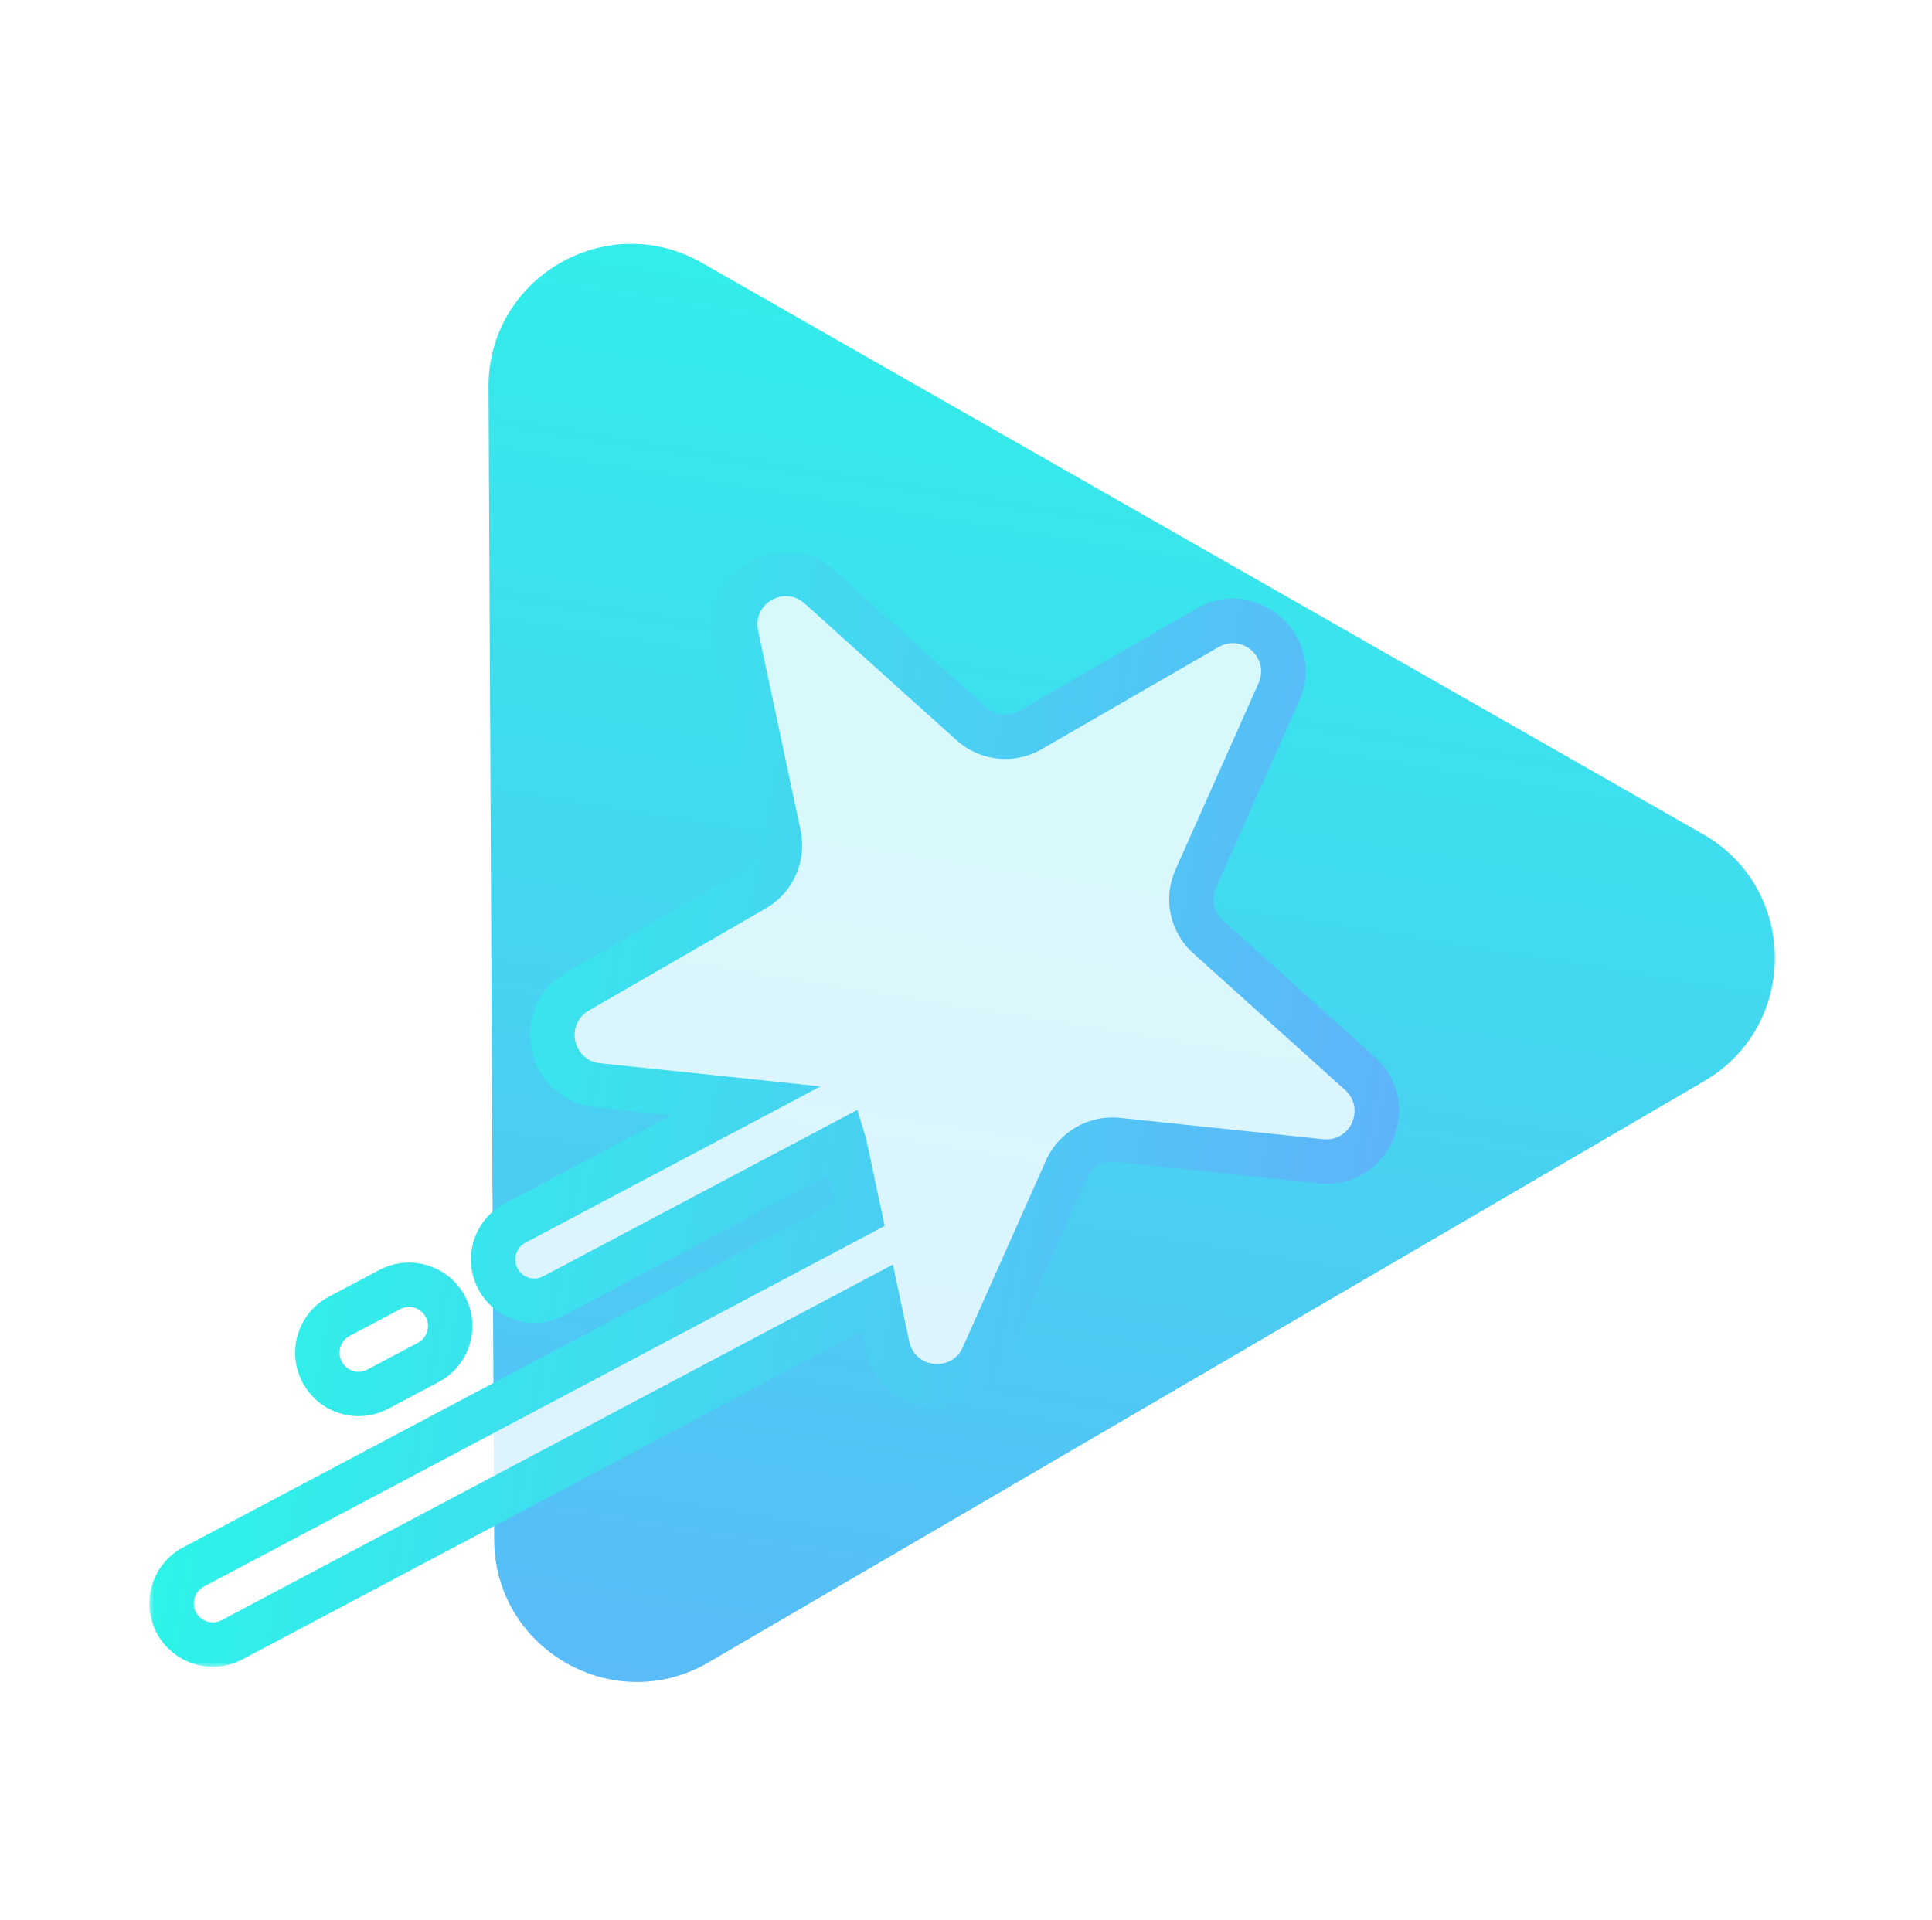 <svg width="166" height="165" viewBox="0 0 166 165" fill="none" xmlns="http://www.w3.org/2000/svg">
<path d="M146.321 71.689C154.513 76.365 154.571 88.156 146.425 92.912L60.893 142.856C52.747 147.613 42.506 141.767 42.46 132.335L41.974 33.289C41.927 23.857 52.11 17.911 60.302 22.587L146.321 71.689Z" fill="url(#paint0_linear_1635_17144)"/>
<g filter="url(#filter0_b_1635_17144)">
<mask id="path-2-outside-1_1635_17144" maskUnits="userSpaceOnUse" x="12.743" y="47.32" width="108" height="96" fill="black">
<rect fill="white" x="12.743" y="47.32" width="108" height="96"/>
<path fill-rule="evenodd" clip-rule="evenodd" d="M70.417 50.451C67.294 47.64 62.398 50.467 63.271 54.577L66.923 71.756C67.314 73.594 66.476 75.475 64.849 76.415L49.639 85.196C46 87.297 47.175 92.828 51.355 93.267L64.087 94.605L44.253 105.115C42.525 106.03 41.867 108.172 42.782 109.9C43.697 111.628 45.84 112.286 47.567 111.371L72.517 98.151C72.553 98.27 72.585 98.392 72.611 98.515L73.85 104.345L16.626 134.665C14.899 135.58 14.24 137.722 15.155 139.45C16.071 141.178 18.213 141.836 19.941 140.921L75.381 111.546L76.262 115.694C77.136 119.804 82.759 120.395 84.468 116.556L91.612 100.512C92.376 98.795 94.159 97.766 96.028 97.962L113.495 99.798C117.674 100.237 119.974 95.072 116.851 92.26L103.799 80.508C102.402 79.251 101.974 77.237 102.739 75.52L109.882 59.476C111.591 55.637 107.39 51.854 103.75 53.955L88.54 62.736C86.913 63.676 84.865 63.461 83.469 62.203L70.417 50.451ZM29.15 113.125C27.422 114.04 26.764 116.183 27.679 117.91C28.595 119.638 30.737 120.296 32.465 119.381L36.801 117.083C38.528 116.168 39.187 114.025 38.272 112.298C37.356 110.57 35.214 109.912 33.486 110.827L29.15 113.125Z"/>
</mask>
<path fill-rule="evenodd" clip-rule="evenodd" d="M70.417 50.451C67.294 47.64 62.398 50.467 63.271 54.577L66.923 71.756C67.314 73.594 66.476 75.475 64.849 76.415L49.639 85.196C46 87.297 47.175 92.828 51.355 93.267L64.087 94.605L44.253 105.115C42.525 106.03 41.867 108.172 42.782 109.9C43.697 111.628 45.84 112.286 47.567 111.371L72.517 98.151C72.553 98.27 72.585 98.392 72.611 98.515L73.85 104.345L16.626 134.665C14.899 135.58 14.24 137.722 15.155 139.45C16.071 141.178 18.213 141.836 19.941 140.921L75.381 111.546L76.262 115.694C77.136 119.804 82.759 120.395 84.468 116.556L91.612 100.512C92.376 98.795 94.159 97.766 96.028 97.962L113.495 99.798C117.674 100.237 119.974 95.072 116.851 92.26L103.799 80.508C102.402 79.251 101.974 77.237 102.739 75.52L109.882 59.476C111.591 55.637 107.39 51.854 103.75 53.955L88.54 62.736C86.913 63.676 84.865 63.461 83.469 62.203L70.417 50.451ZM29.15 113.125C27.422 114.04 26.764 116.183 27.679 117.91C28.595 119.638 30.737 120.296 32.465 119.381L36.801 117.083C38.528 116.168 39.187 114.025 38.272 112.298C37.356 110.57 35.214 109.912 33.486 110.827L29.15 113.125Z" fill="white" fill-opacity="0.8"/>
<path d="M63.271 54.577L61.407 54.973L63.271 54.577ZM70.417 50.451L69.142 51.868V51.868L70.417 50.451ZM66.923 71.756L65.058 72.152V72.152L66.923 71.756ZM64.849 76.415L65.802 78.065H65.802L64.849 76.415ZM49.639 85.196L50.592 86.847L49.639 85.196ZM51.355 93.267L51.155 95.163L51.355 93.267ZM64.087 94.605L64.98 96.29L70.503 93.363L64.287 92.71L64.087 94.605ZM44.253 105.115L45.145 106.799H45.145L44.253 105.115ZM42.782 109.9L41.098 110.792H41.098L42.782 109.9ZM47.567 111.371L48.46 113.055H48.46L47.567 111.371ZM72.517 98.151L74.34 97.596L73.667 95.385L71.624 96.467L72.517 98.151ZM72.611 98.515L70.746 98.911L70.746 98.911L72.611 98.515ZM73.85 104.345L74.742 106.029L76.013 105.356L75.714 103.948L73.85 104.345ZM16.626 134.665L17.518 136.349L17.518 136.349L16.626 134.665ZM15.155 139.45L13.471 140.342H13.471L15.155 139.45ZM19.941 140.921L20.833 142.605L20.833 142.605L19.941 140.921ZM75.381 111.546L77.245 111.15L76.72 108.679L74.488 109.862L75.381 111.546ZM76.262 115.694L78.127 115.297L76.262 115.694ZM84.468 116.556L86.21 117.332V117.332L84.468 116.556ZM91.612 100.512L89.87 99.737L89.87 99.737L91.612 100.512ZM96.028 97.962L96.227 96.067L96.028 97.962ZM113.495 99.798L113.295 101.694H113.295L113.495 99.798ZM116.851 92.26L115.575 93.677L116.851 92.26ZM103.799 80.508L105.074 79.092L103.799 80.508ZM102.739 75.52L100.997 74.745V74.745L102.739 75.52ZM109.882 59.476L111.623 60.251L109.882 59.476ZM103.75 53.955L104.703 55.606L103.75 53.955ZM88.54 62.736L87.587 61.085L88.54 62.736ZM83.469 62.203L84.744 60.787L84.744 60.787L83.469 62.203ZM27.679 117.91L25.995 118.803H25.995L27.679 117.91ZM29.15 113.125L30.042 114.809L30.042 114.809L29.15 113.125ZM32.465 119.381L33.357 121.065L33.357 121.065L32.465 119.381ZM36.801 117.083L35.908 115.399L35.908 115.399L36.801 117.083ZM38.272 112.298L36.587 113.19H36.587L38.272 112.298ZM33.486 110.827L32.594 109.143H32.594L33.486 110.827ZM65.136 54.181C64.646 51.877 67.391 50.292 69.142 51.868L71.693 49.035C67.198 44.987 60.149 49.057 61.407 54.973L65.136 54.181ZM68.787 71.36L65.136 54.181L61.407 54.973L65.058 72.152L68.787 71.36ZM65.802 78.065C68.144 76.713 69.35 74.006 68.787 71.36L65.058 72.152C65.277 73.183 64.808 74.237 63.896 74.764L65.802 78.065ZM50.592 86.847L65.802 78.065L63.896 74.764L48.686 83.545L50.592 86.847ZM51.554 91.371C49.211 91.125 48.552 88.025 50.592 86.847L48.686 83.545C43.447 86.57 45.14 94.53 51.155 95.163L51.554 91.371ZM64.287 92.71L51.554 91.371L51.155 95.163L63.888 96.501L64.287 92.71ZM45.145 106.799L64.98 96.29L63.195 92.921L43.36 103.43L45.145 106.799ZM44.466 109.008C44.044 108.21 44.348 107.221 45.145 106.799L43.36 103.43C40.702 104.838 39.689 108.135 41.098 110.792L44.466 109.008ZM46.675 109.686C45.878 110.109 44.889 109.805 44.466 109.008L41.098 110.792C42.506 113.45 45.802 114.463 48.46 113.055L46.675 109.686ZM71.624 96.467L46.675 109.686L48.46 113.055L73.409 99.836L71.624 96.467ZM74.475 98.119C74.438 97.942 74.392 97.767 74.34 97.596L70.693 98.707C70.714 98.773 70.731 98.842 70.746 98.911L74.475 98.119ZM75.714 103.948L74.475 98.119L70.746 98.911L71.985 104.741L75.714 103.948ZM72.957 102.66L15.734 132.98L17.518 136.349L74.742 106.029L72.957 102.66ZM15.734 132.98C13.076 134.388 12.063 137.685 13.471 140.342L16.84 138.558C16.417 137.76 16.721 136.771 17.518 136.349L15.734 132.98ZM13.471 140.342C14.879 143 18.175 144.013 20.833 142.605L19.048 139.236C18.251 139.659 17.262 139.355 16.84 138.558L13.471 140.342ZM20.833 142.605L76.273 113.23L74.488 109.862L19.048 139.236L20.833 142.605ZM78.127 115.297L77.245 111.15L73.516 111.942L74.398 116.09L78.127 115.297ZM82.727 115.781C81.769 117.933 78.617 117.602 78.127 115.297L74.398 116.09C75.655 122.007 83.749 122.857 86.21 117.332L82.727 115.781ZM89.87 99.737L82.727 115.781L86.21 117.332L93.353 101.287L89.87 99.737ZM96.227 96.067C93.537 95.784 90.971 97.266 89.87 99.737L93.353 101.287C93.781 100.325 94.781 99.748 95.829 99.858L96.227 96.067ZM113.694 97.902L96.227 96.067L95.829 99.858L113.295 101.694L113.694 97.902ZM115.575 93.677C117.326 95.253 116.037 98.149 113.694 97.902L113.295 101.694C119.311 102.326 122.621 94.891 118.126 90.844L115.575 93.677ZM102.524 81.925L115.575 93.677L118.126 90.844L105.074 79.092L102.524 81.925ZM100.997 74.745C99.897 77.216 100.513 80.115 102.524 81.925L105.074 79.092C104.292 78.387 104.052 77.258 104.48 76.296L100.997 74.745ZM108.141 58.701L100.997 74.745L104.48 76.296L111.623 60.251L108.141 58.701ZM104.703 55.606C106.743 54.428 109.099 56.549 108.141 58.701L111.623 60.251C114.084 54.725 108.036 49.28 102.797 52.304L104.703 55.606ZM89.494 64.387L104.703 55.606L102.797 52.304L87.587 61.085L89.494 64.387ZM82.193 63.62C84.204 65.43 87.151 65.74 89.494 64.387L87.587 61.085C86.675 61.612 85.527 61.492 84.744 60.787L82.193 63.62ZM69.142 51.868L82.193 63.62L84.744 60.787L71.693 49.035L69.142 51.868ZM29.363 117.018C28.941 116.22 29.245 115.232 30.042 114.809L28.257 111.441C25.6 112.849 24.587 116.145 25.995 118.803L29.363 117.018ZM31.572 117.697C30.775 118.119 29.786 117.815 29.363 117.018L25.995 118.803C27.403 121.46 30.699 122.473 33.357 121.065L31.572 117.697ZM35.908 115.399L31.572 117.697L33.357 121.065L37.693 118.768L35.908 115.399ZM36.587 113.19C37.01 113.988 36.706 114.977 35.908 115.399L37.693 118.768C40.351 117.359 41.364 114.063 39.956 111.405L36.587 113.19ZM34.379 112.512C35.176 112.089 36.165 112.393 36.587 113.19L39.956 111.405C38.548 108.748 35.252 107.735 32.594 109.143L34.379 112.512ZM30.042 114.809L34.379 112.512L32.594 109.143L28.257 111.441L30.042 114.809Z" fill="url(#paint1_linear_1635_17144)" mask="url(#path-2-outside-1_1635_17144)"/>
</g>
<defs>
<filter id="filter0_b_1635_17144" x="-67.341" y="-32.771" width="267.729" height="256.187" filterUnits="userSpaceOnUse" color-interpolation-filters="sRGB">
<feFlood flood-opacity="0" result="BackgroundImageFix"/>
<feGaussianBlur in="BackgroundImageFix" stdDeviation="40.089"/>
<feComposite in2="SourceAlpha" operator="in" result="effect1_backgroundBlur_1635_17144"/>
<feBlend mode="normal" in="SourceGraphic" in2="effect1_backgroundBlur_1635_17144" result="shape"/>
</filter>
<linearGradient id="paint0_linear_1635_17144" x1="164.353" y1="0.519" x2="130.343" y2="210.861" gradientUnits="userSpaceOnUse">
<stop stop-color="#26FDE6"/>
<stop offset="1" stop-color="#6AA5FD"/>
</linearGradient>
<linearGradient id="paint1_linear_1635_17144" x1="14.743" y1="49.32" x2="147" y2="74.138" gradientUnits="userSpaceOnUse">
<stop stop-color="#26FDE6"/>
<stop offset="1" stop-color="#6AA5FD"/>
</linearGradient>
</defs>
</svg>
